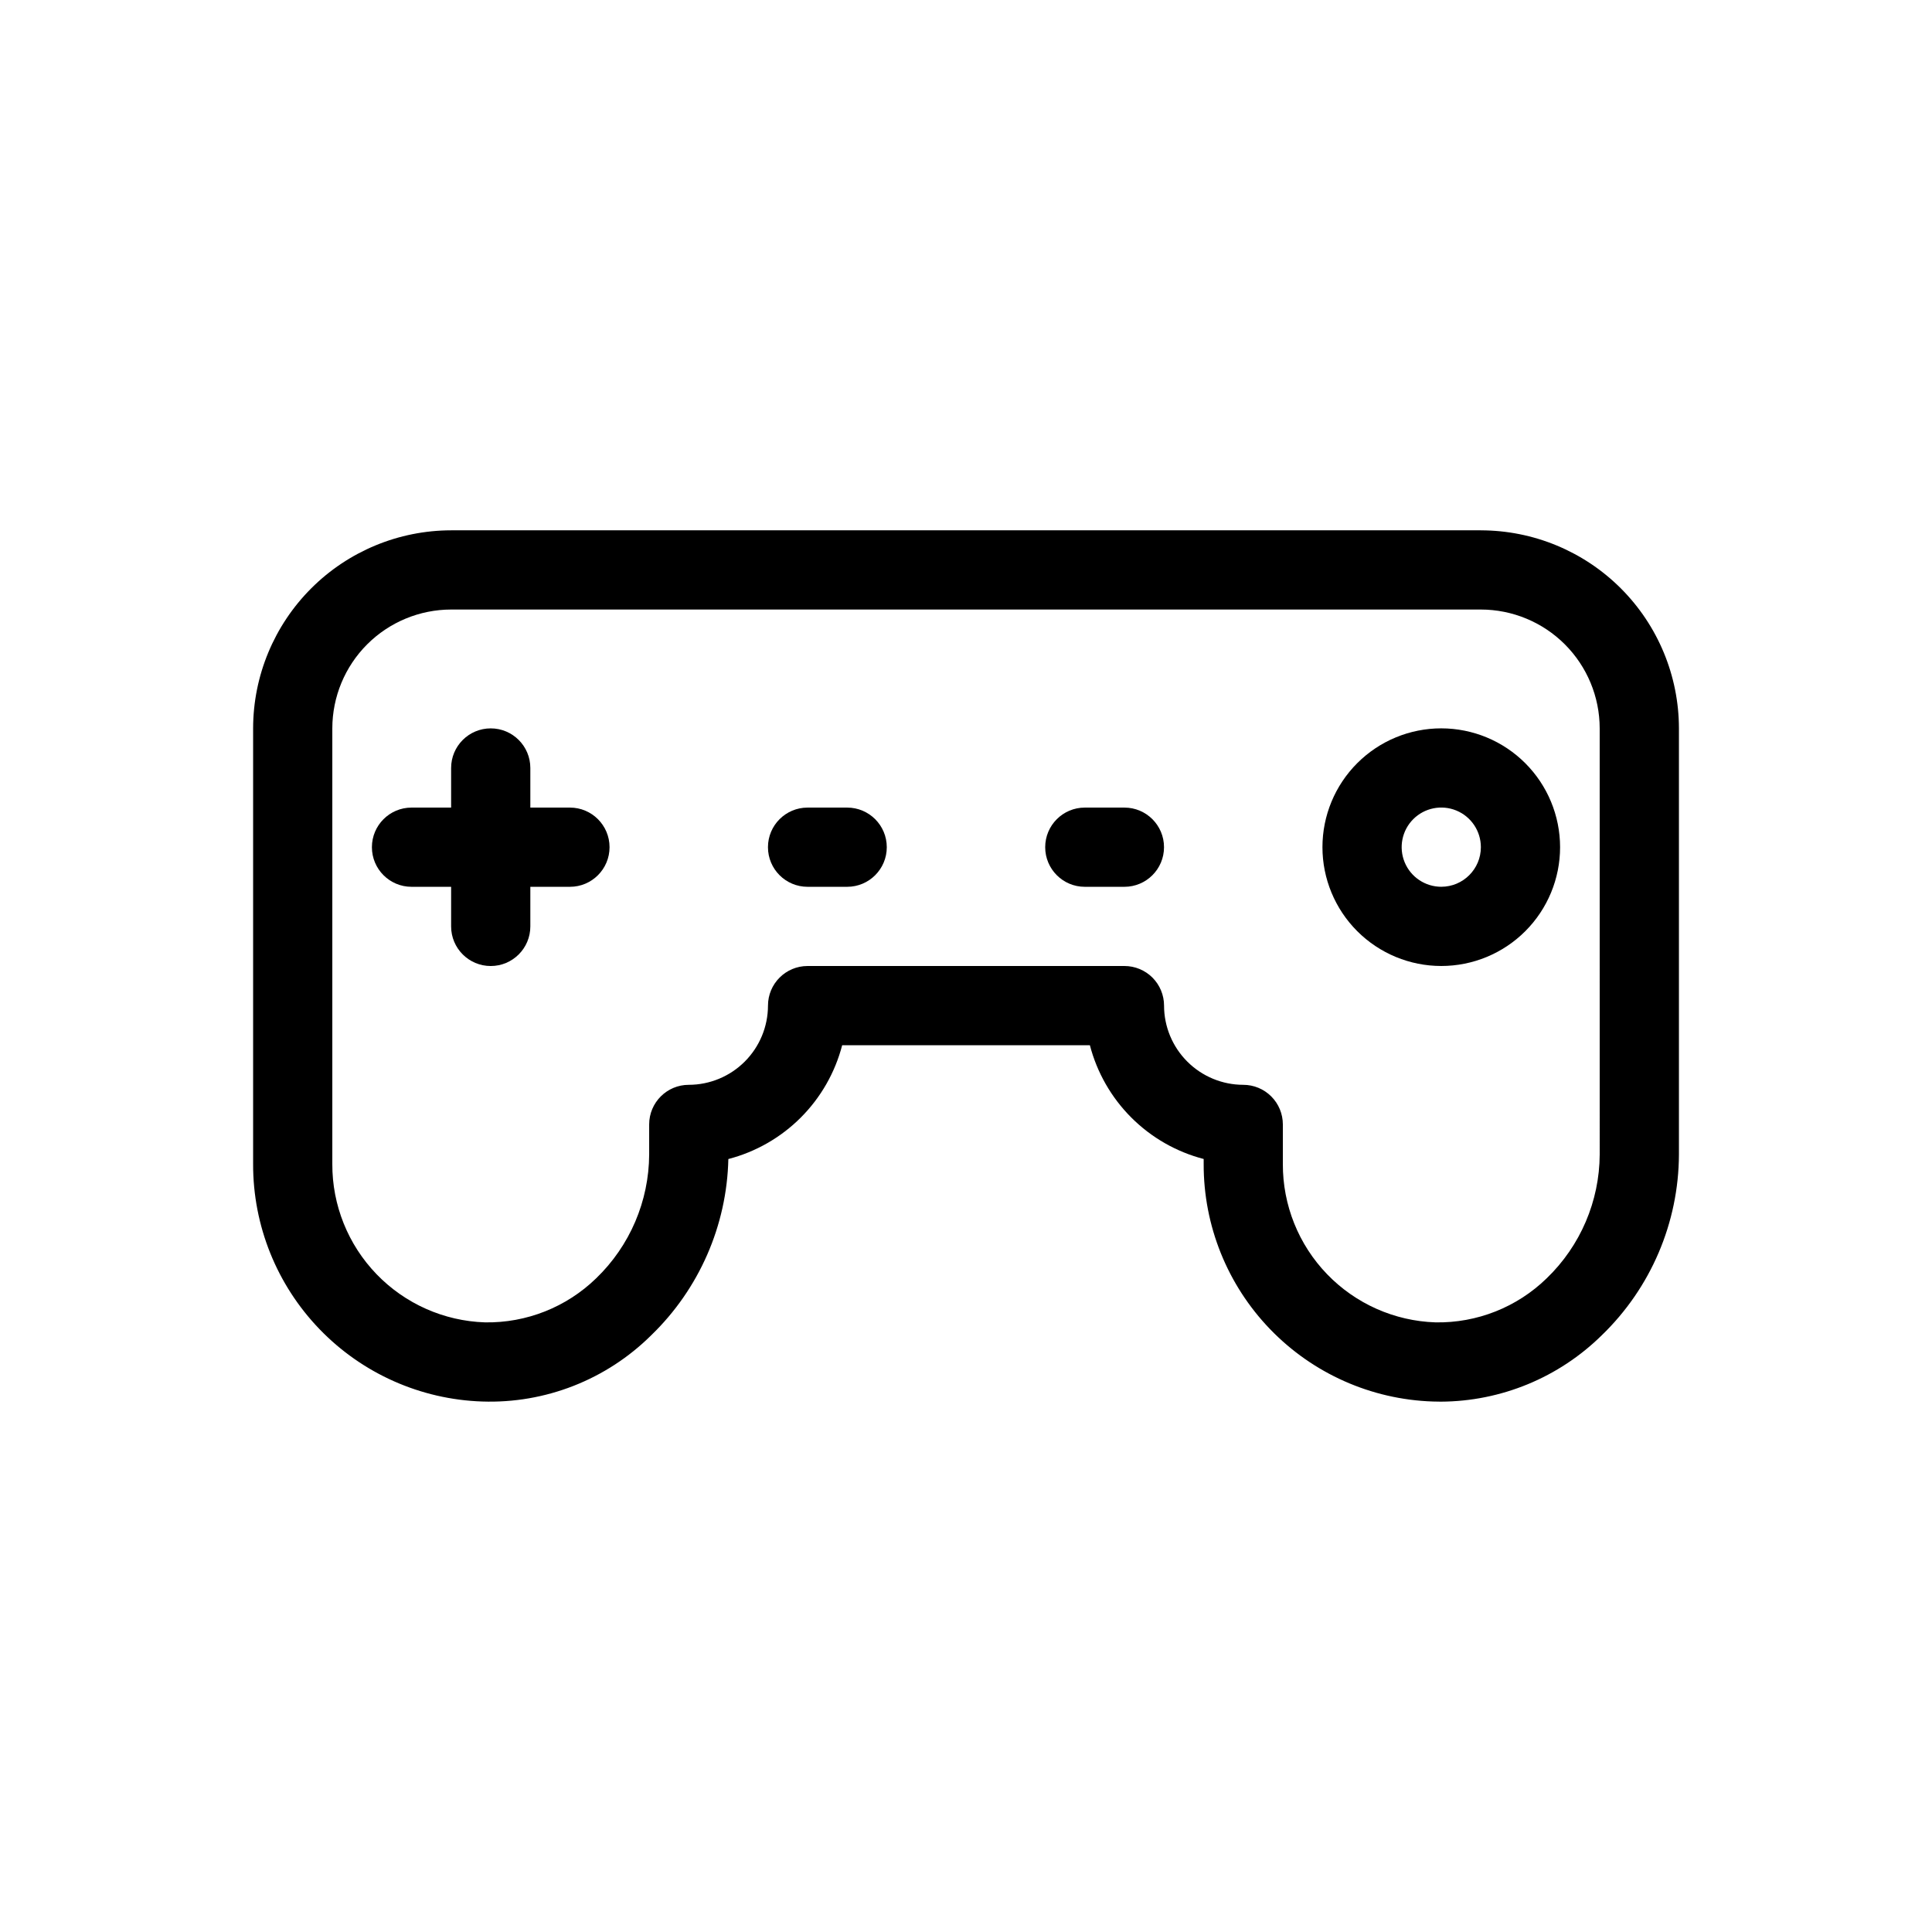 <?xml version="1.0" encoding="UTF-8"?>
<!-- Uploaded to: ICON Repo, www.iconrepo.com, Generator: ICON Repo Mixer Tools -->
<svg fill="#000000" width="800px" height="800px" version="1.1" viewBox="144 144 512 512" xmlns="http://www.w3.org/2000/svg">
 <g>
  <path d="m536.45 284.54h-272.89c-13.914 0.016-27.254 5.551-37.09 15.387-9.84 9.84-15.375 23.18-15.391 37.094v115.46c-0.043 16.32 6.269 32.016 17.602 43.762 11.328 11.75 26.785 18.625 43.098 19.172 16.719 0.574 32.93-5.781 44.805-17.559 12.695-12.27 20.039-29.051 20.438-46.699 7.258-1.887 13.883-5.68 19.184-10.98 5.305-5.305 9.094-11.926 10.98-19.184h65.645c1.887 7.254 5.68 13.871 10.98 19.172 5.301 5.301 11.918 9.094 19.176 10.98v1.336c-0.043 16.32 6.269 32.016 17.598 43.762 11.332 11.75 26.789 18.625 43.102 19.172 0.719 0.031 1.426 0.039 2.141 0.039 15.973-0.07 31.285-6.387 42.664-17.598 13-12.555 20.375-29.832 20.445-47.91v-112.92c-0.016-13.914-5.551-27.254-15.387-37.094-9.84-9.836-23.18-15.371-37.094-15.387zm31.488 165.41v-0.004c-0.059 12.379-5.117 24.211-14.031 32.801-7.871 7.68-18.484 11.887-29.48 11.695-10.875-0.355-21.188-4.938-28.742-12.773-7.555-7.836-11.754-18.305-11.715-29.188v-10.496c0-2.785-1.105-5.457-3.074-7.422-1.965-1.969-4.637-3.074-7.418-3.074-5.566-0.008-10.902-2.223-14.836-6.16-3.938-3.934-6.152-9.27-6.156-14.832 0-2.785-1.109-5.453-3.074-7.422-1.969-1.969-4.641-3.074-7.422-3.074h-83.969c-5.797 0-10.496 4.699-10.496 10.496-0.008 5.562-2.223 10.898-6.156 14.832-3.938 3.938-9.273 6.152-14.836 6.16-5.797 0-10.496 4.699-10.496 10.496v7.965-0.004c-0.059 12.379-5.121 24.211-14.031 32.801-7.879 7.668-18.488 11.875-29.48 11.695-10.879-0.355-21.191-4.938-28.742-12.773-7.555-7.836-11.758-18.305-11.715-29.188v-115.46c0.008-8.348 3.328-16.352 9.23-22.258 5.906-5.902 13.91-9.223 22.258-9.23h272.89c8.352 0.008 16.355 3.328 22.258 9.23 5.902 5.906 9.223 13.91 9.23 22.258z"/>
  <path d="m295.04 358.02h-10.496v-10.496c0-5.797-4.699-10.496-10.496-10.496s-10.496 4.699-10.496 10.496v10.496h-10.496c-5.797 0-10.496 4.699-10.496 10.496s4.699 10.496 10.496 10.496h10.496v10.496c0 5.797 4.699 10.496 10.496 10.496s10.496-4.699 10.496-10.496v-10.496h10.496c5.797 0 10.496-4.699 10.496-10.496s-4.699-10.496-10.496-10.496z"/>
  <path d="m525.95 337.02c-8.348 0-16.359 3.316-22.266 9.223-5.902 5.902-9.223 13.914-9.223 22.266 0 8.352 3.32 16.359 9.223 22.266 5.906 5.902 13.918 9.223 22.266 9.223 8.352 0 16.363-3.32 22.266-9.223 5.906-5.906 9.223-13.914 9.223-22.266-0.008-8.352-3.328-16.352-9.23-22.258-5.902-5.902-13.906-9.223-22.258-9.23zm0 41.984c-4.242 0-8.07-2.559-9.695-6.481s-0.727-8.438 2.273-11.438c3.004-3.004 7.519-3.902 11.441-2.277s6.477 5.453 6.477 9.699c0 5.793-4.699 10.492-10.496 10.496z"/>
  <path d="m368.51 358.02h-10.496c-5.797 0-10.496 4.699-10.496 10.496s4.699 10.496 10.496 10.496h10.496c5.797 0 10.496-4.699 10.496-10.496s-4.699-10.496-10.496-10.496z"/>
  <path d="m441.98 358.02h-10.496c-5.797 0-10.496 4.699-10.496 10.496s4.699 10.496 10.496 10.496h10.496c5.797 0 10.496-4.699 10.496-10.496s-4.699-10.496-10.496-10.496z"/>
 </g>
</svg>